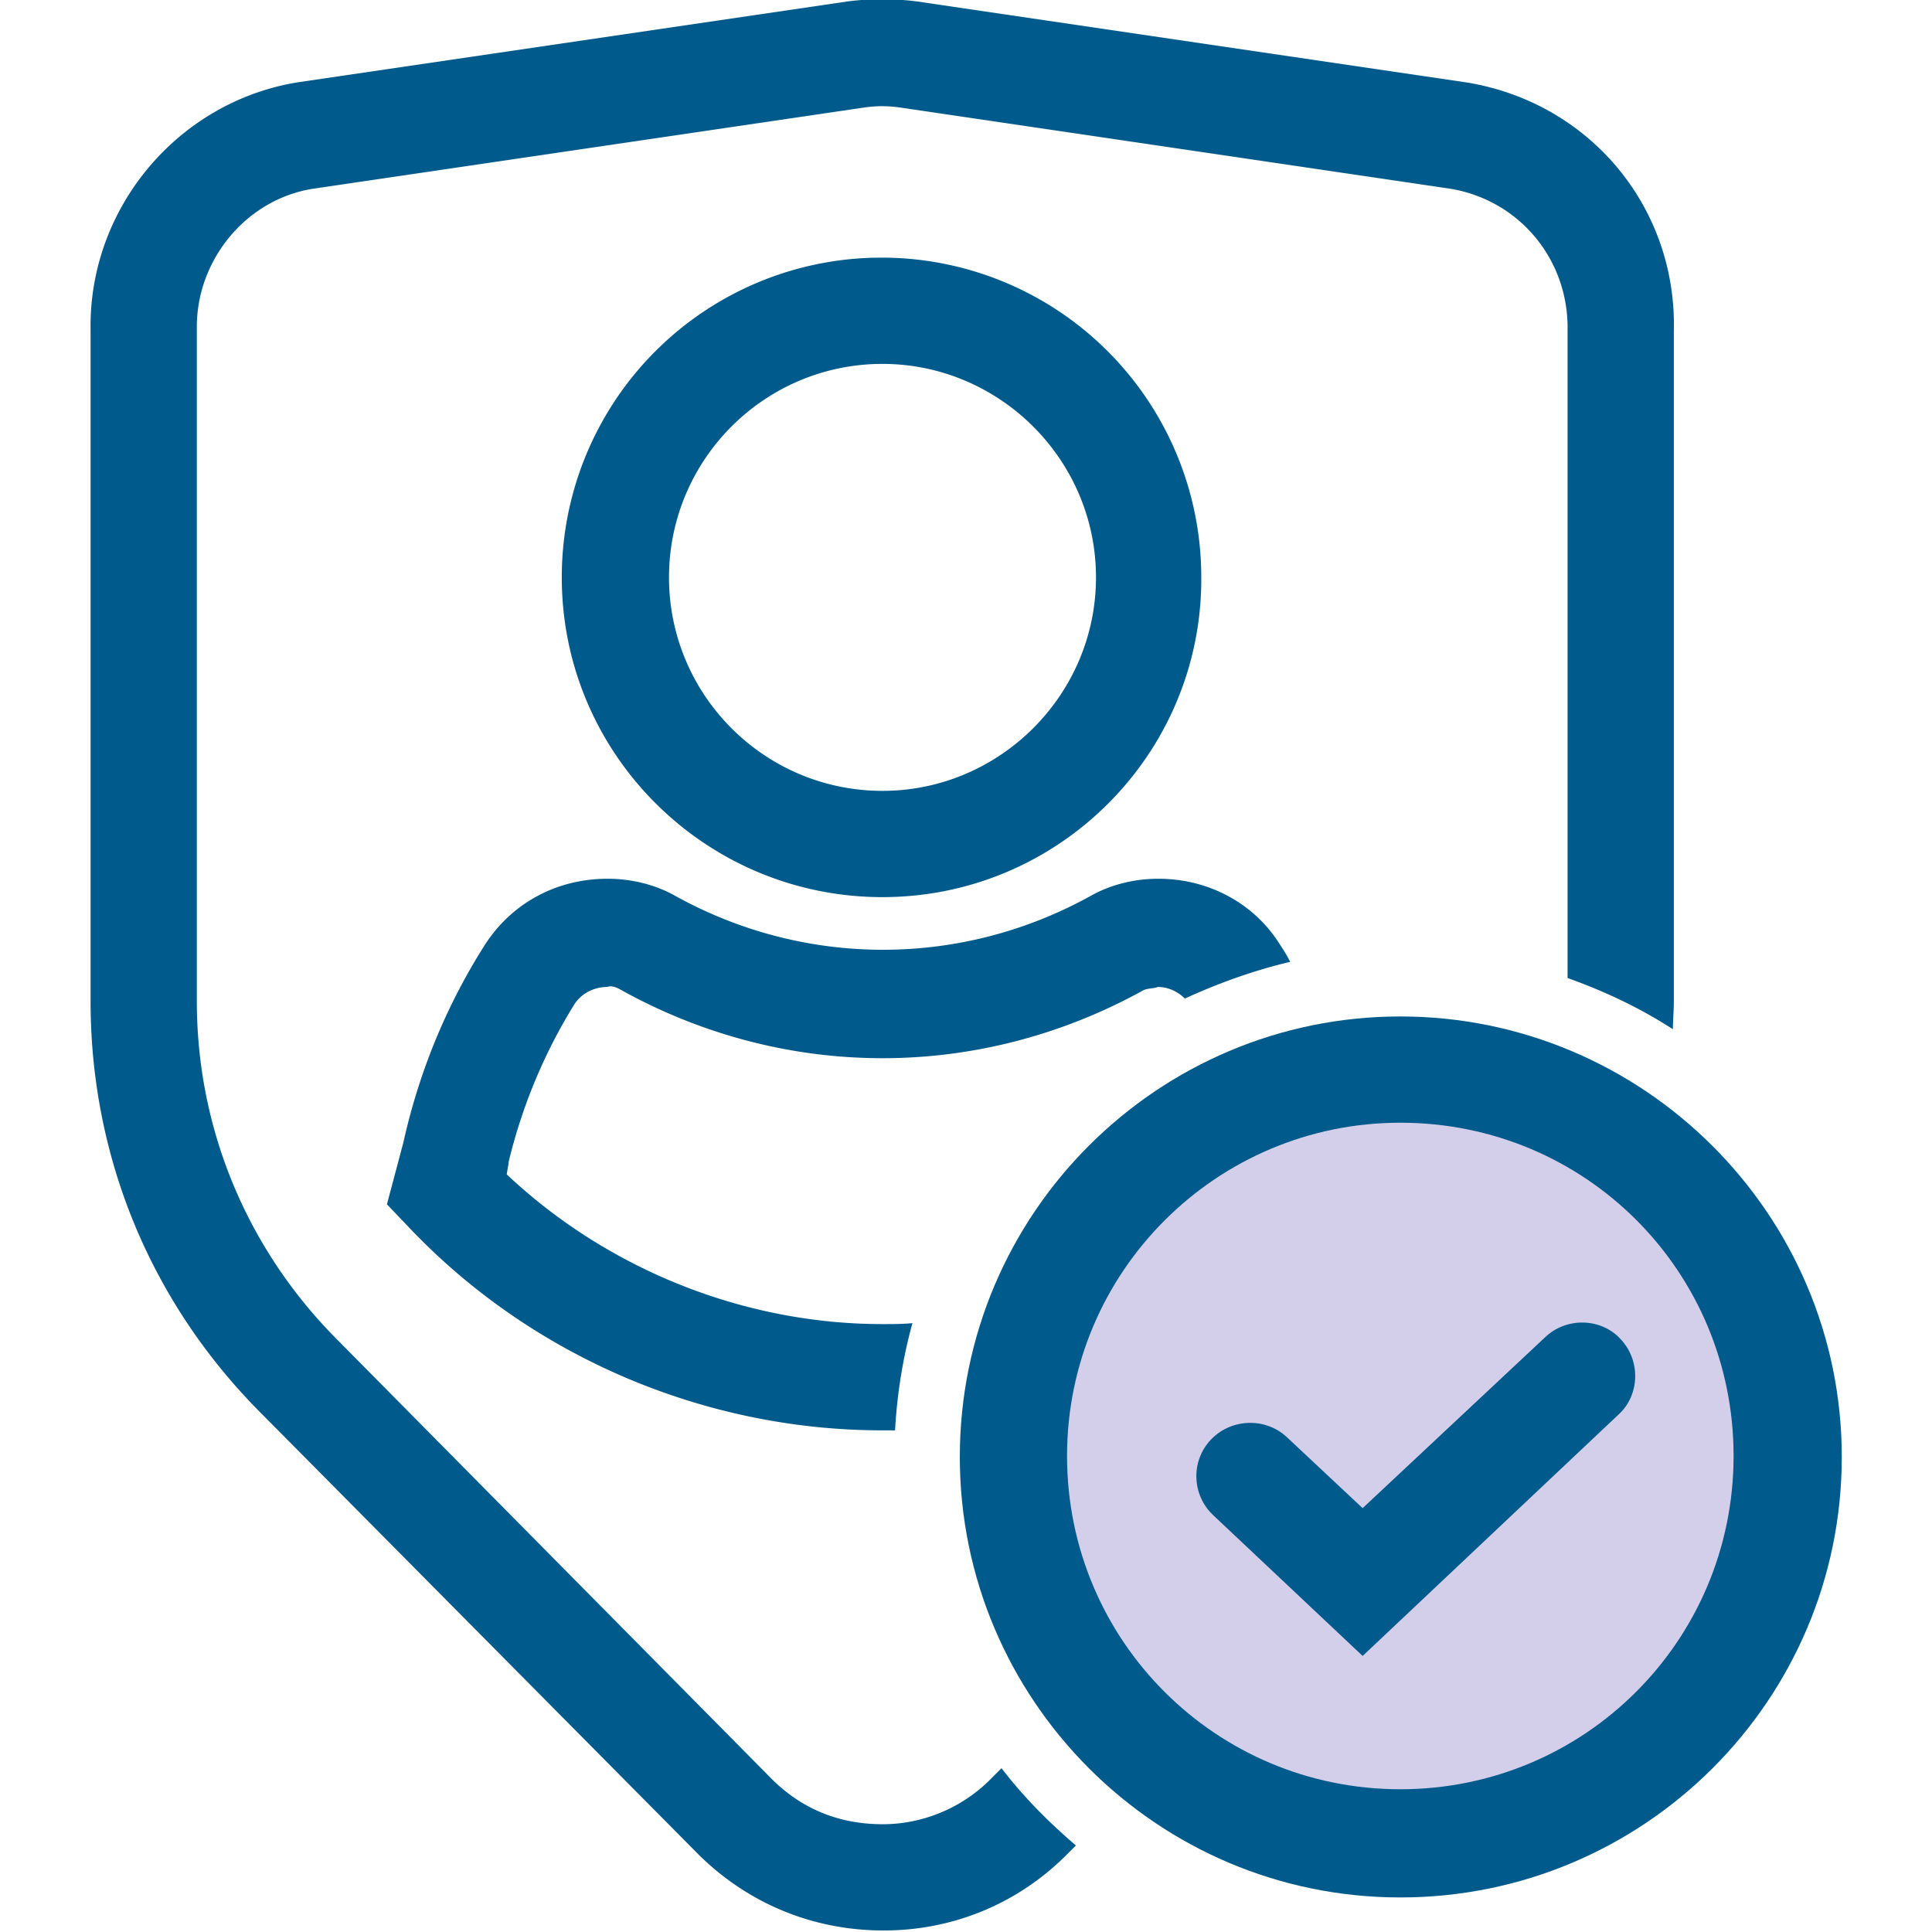 <svg xmlns="http://www.w3.org/2000/svg" viewBox="0 0 200 200" xmlns:v="https://vecta.io/nano"><path d="M111.376 191.043c-2.8-2.4-5.4-5-7.7-8l-1 1c-2.9 3-7 4.8-11.3 4.8-4.4 0-8.3-1.5-11.5-4.7l-45.3-45.8c-9.1-9.3-14.2-21.6-14.2-34.7v-69.6c-.1-7.1 5.1-13.4 12-14.5l57-8.4c1.3-.2 2.5-.2 3.9 0l56.9 8.4c7.1 1.2 12.2 7.3 12.1 14.6v67.1c3.9 1.4 7.5 3.1 10.9 5.3 0-.9.1-1.9.1-2.9v-69.4c.3-12.8-8.7-23.6-21.4-25.7l-57-8.4a28.12 28.12 0 0 0-7.1 0l-57.1 8.4c-12.4 2.1-21.5 13.1-21.3 25.6v69.5c0 16.1 6.2 31.1 17.5 42.5l45.5 45.9c5.2 5.1 11.9 7.8 19.1 7.8h0c7.2 0 14-2.8 19.1-8l.8-.8zm-16.92-54.073c-1 .1-2 .1-3.1.1-14.4 0-28.5-5.7-38.9-15.5l.2-1.2v-.1c1.4-5.8 3.7-11.3 6.8-16.3.7-1.1 2-1.8 3.4-1.8.5-.2 1.1.1 1.6.4 16.9 9.3 36.9 9.3 53.8 0 .5-.3 1.1-.2 1.6-.4 1.1 0 2.1.5 2.8 1.2 3.5-1.6 7.1-2.9 10.9-3.8-.3-.6-.6-1.1-1-1.7-2.7-4.4-7.5-6.9-12.6-6.9h-.1c-2.4 0-4.9.6-7 1.8-13.4 7.4-29.5 7.4-42.9 0-2.1-1.2-4.6-1.8-7-1.8h-.1c-5.2 0-9.9 2.5-12.7 6.9-4 6.3-6.8 13.2-8.4 20.4l-1.7 6.4 2.1 2.2c12.7 13.5 30.7 21.2 49.2 21.2h1.3c.2-3.7.8-7.5 1.8-11.1zm-3.2-110.3a33.08 33.08 0 0 0-33.1 33.1c0 18.3 14.9 33.1 33.2 33.1s33.1-14.9 33-33.1a33.08 33.08 0 0 0-33.1-33.1zm.1 55.2c-12.2 0-22.1-9.9-22.1-22.1s9.9-22.1 22.1-22.1c12.1 0 22.1 9.9 22.1 22.1s-10 22.1-22.1 22.1z" fill="#005a8b"/><circle cx="144.961" cy="150.823" r="40.1" fill="#d3cfea"/><path d="M144.96 196.423c-25.2 0-45.6-20.5-45.6-45.6 0-25.2 20.5-45.6 45.6-45.6s45.7 20.4 45.7 45.6-20.5 45.6-45.7 45.6zm0-80.2c-19 0-34.5 15.4-34.5 34.5s15.4 34.5 34.5 34.5 34.5-15.4 34.5-34.5-15.3-34.5-34.5-34.5zm-3.9 55.2l-15.5-14.6c-2.2-2.1-2.3-5.6-.2-7.8s5.6-2.3 7.8-.3l7.9 7.4 18.9-17.7c2.2-2.1 5.8-2 7.8.2 2.1 2.2 2 5.8-.2 7.8l-26.5 25z" fill="#005a8b"/></svg>